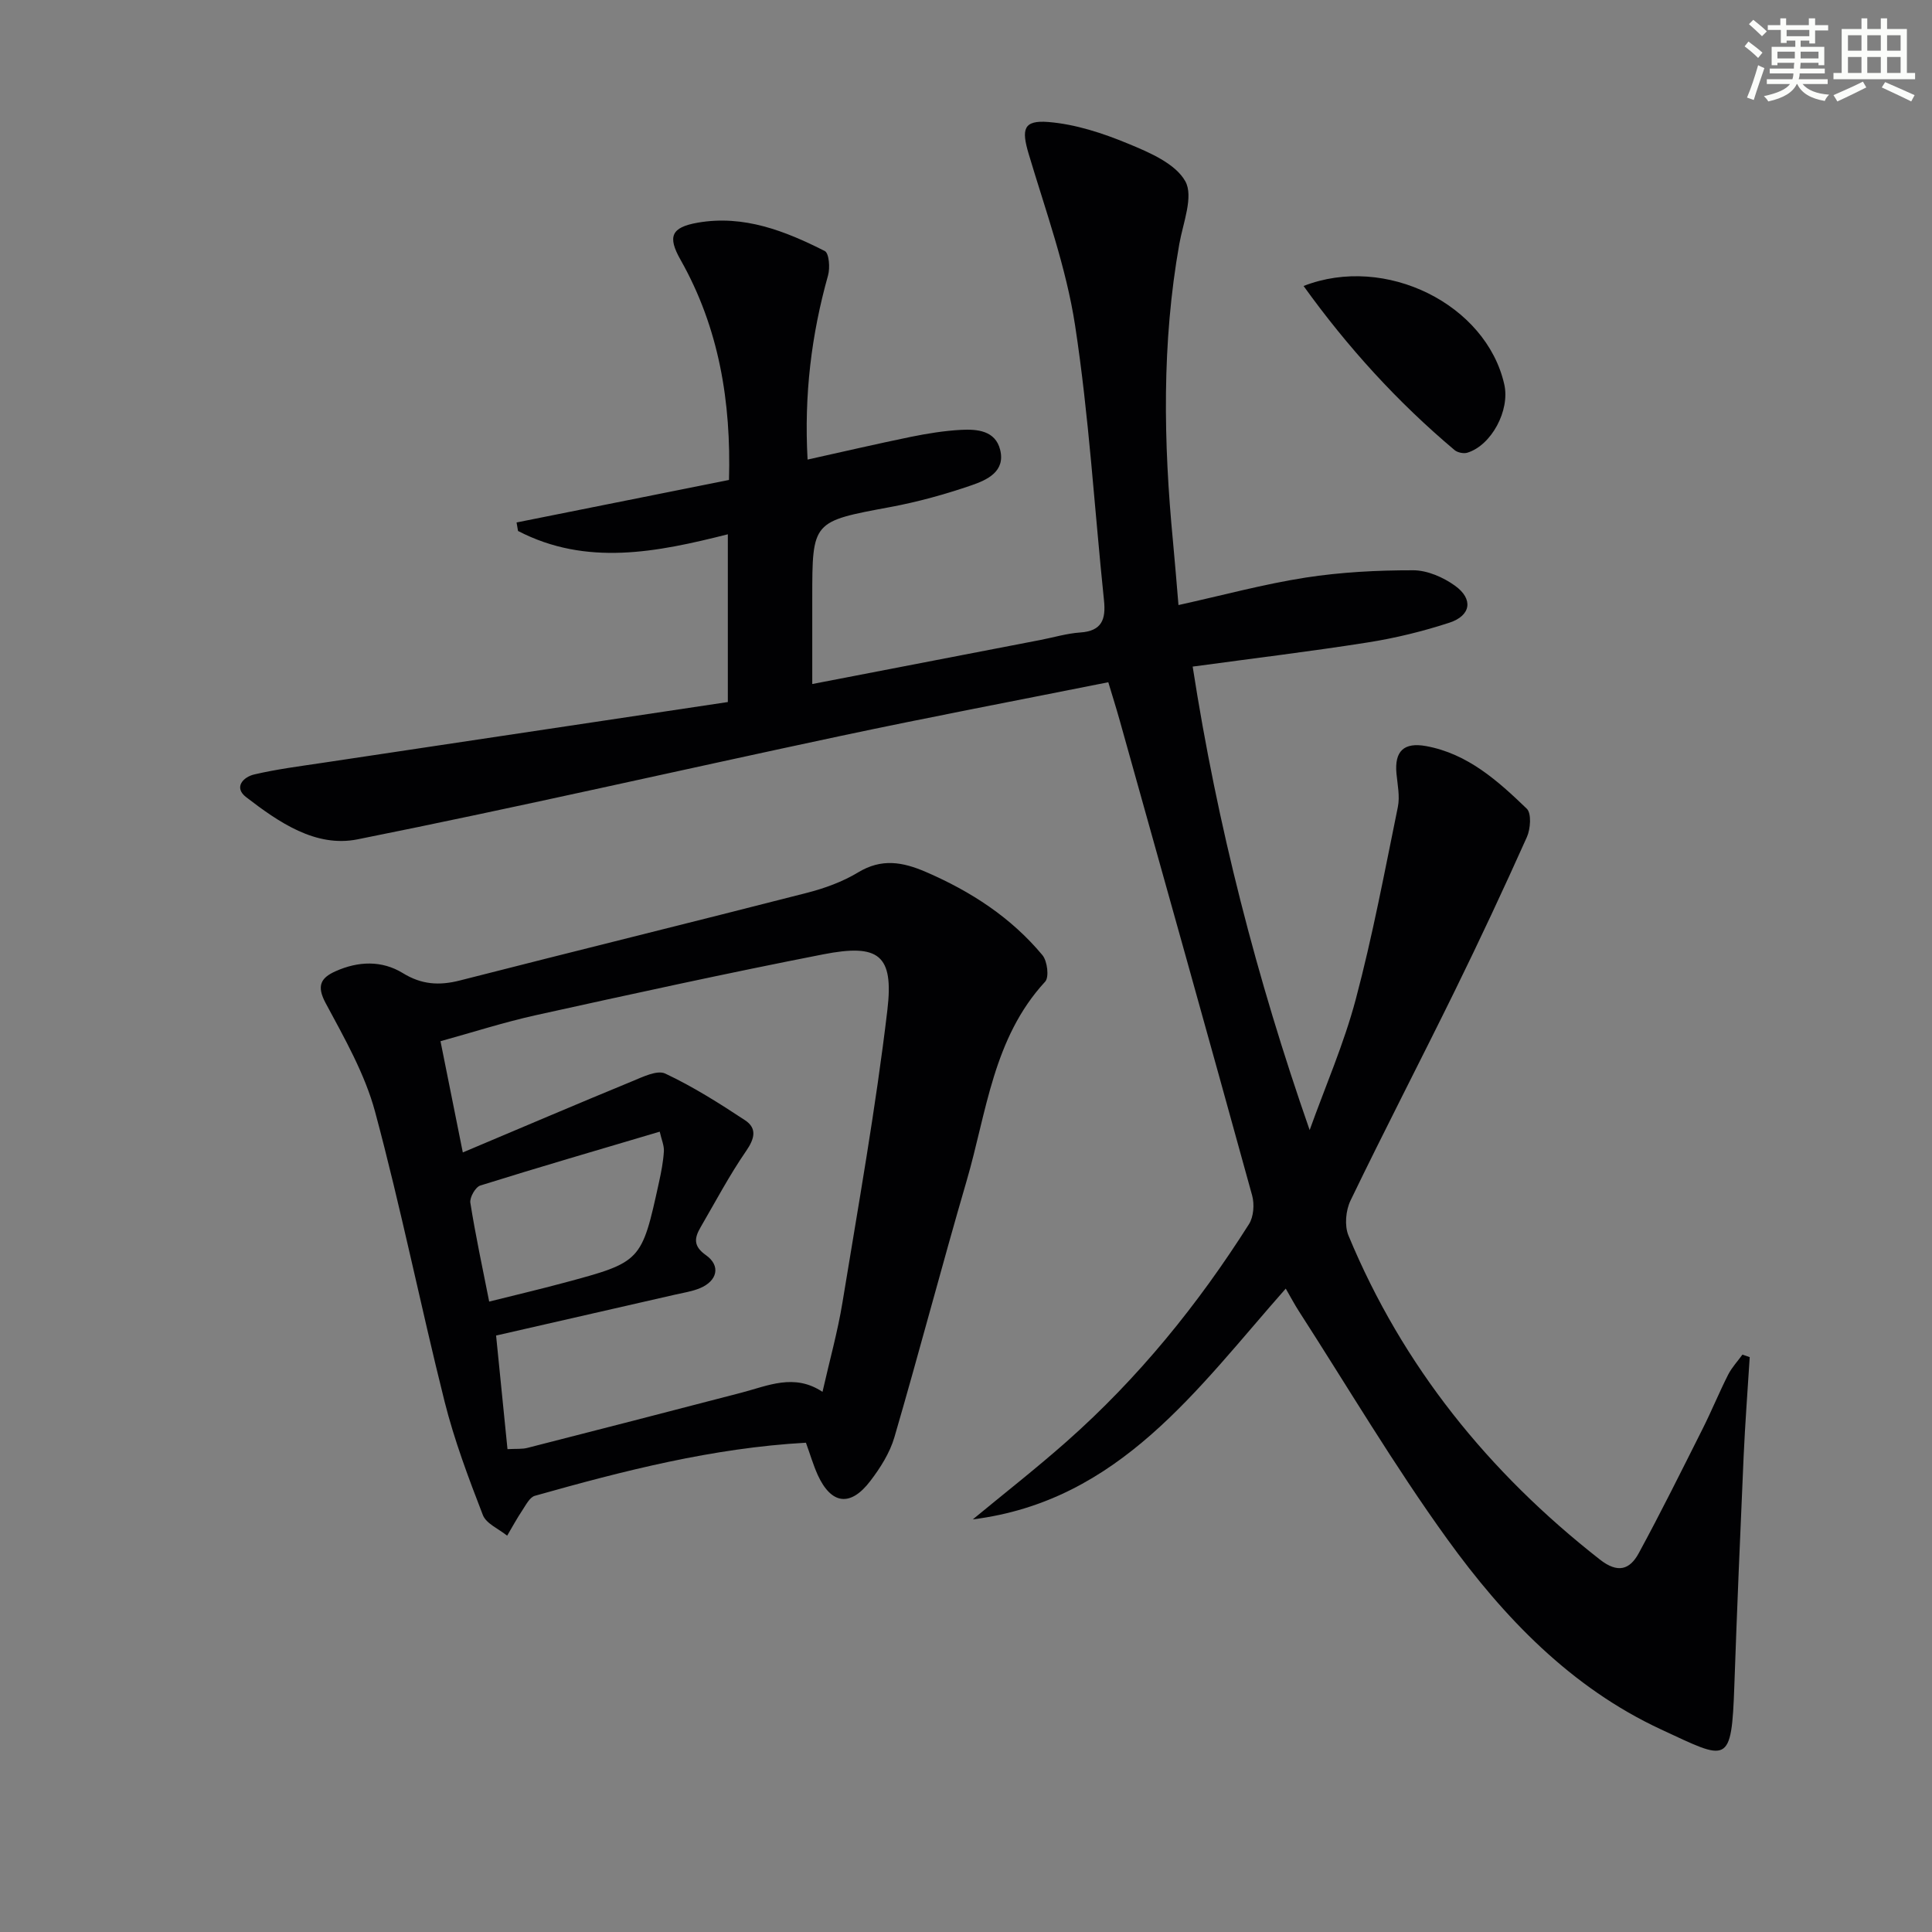 <svg enable-background="new 0 0 400 400" viewBox="0 0 400 400" xmlns="http://www.w3.org/2000/svg"><rect x="0" y="0" width="400" height="400" fill="#808080" stroke="none"/><g fill="#010103"><path d="m168.17 141.62c16.27-3.14 31.72-6.13 47.18-9.11 2.77-.53 5.51-1.37 8.3-1.56 4.48-.3 5.33-2.71 4.92-6.64-1.98-19-3.1-38.12-5.99-56.97-1.85-12.03-6.1-23.72-9.6-35.46-1.52-5.09-1.14-7.04 4.07-6.62 5.61.45 11.27 2.31 16.53 4.49 4.39 1.81 9.78 4.11 11.83 7.79 1.74 3.14-.47 8.6-1.25 12.99-3.64 20.49-3.28 41.05-1.3 61.65.41 4.27.74 8.54 1.13 13.09 9.15-2.02 17.64-4.33 26.28-5.68 7.35-1.14 14.87-1.53 22.32-1.52 2.92 0 6.23 1.45 8.66 3.2 3.84 2.77 3.3 6.2-1.19 7.66-5.49 1.79-11.17 3.18-16.88 4.08-11.79 1.86-23.65 3.29-36.25 5 5.1 32.91 13.26 64.55 24.22 95.96 3.24-9.03 7.11-17.89 9.56-27.13 3.48-13.1 5.98-26.47 8.7-39.76.45-2.2-.07-4.63-.29-6.94-.42-4.61 1.52-6.51 6.14-5.67 8.62 1.58 14.86 7.2 20.84 12.96 1.01.97.78 4.2.02 5.89-4.81 10.73-9.79 21.38-14.97 31.93-7.11 14.48-14.54 28.8-21.55 43.33-.98 2.04-1.26 5.18-.42 7.21 11.22 27.08 29.04 49.07 52.05 67.09 3.75 2.94 6.21 2.08 8.05-1.3 4.6-8.46 8.87-17.09 13.2-25.7 1.87-3.71 3.44-7.57 5.32-11.28.76-1.49 1.96-2.76 2.95-4.14.5.17 1.01.35 1.51.52-.43 6.85-.95 13.7-1.26 20.56-.7 15.78-1.37 31.57-1.92 47.36-.59 16.85-1.33 15.58-15.18 9.16-18.61-8.64-32.55-23.17-44.3-39.46-10.98-15.21-20.56-31.43-30.73-47.21-.88-1.37-1.64-2.82-2.67-4.6-18.31 20.72-34.42 43.97-64.79 47.78 6.49-5.36 13.13-10.55 19.43-16.12 14.82-13.1 27.18-28.33 37.75-45.01.97-1.53 1.15-4.13.65-5.94-9.04-32.81-18.24-65.58-27.42-98.36-.71-2.54-1.51-5.05-2.36-7.89-18.53 3.7-36.92 7.19-55.23 11.08-33.42 7.1-66.72 14.75-100.22 21.45-8.67 1.73-16.3-3.55-23.05-8.74-2.63-2.02-.6-4.17 1.68-4.7 4.66-1.09 9.45-1.7 14.19-2.41 27.89-4.2 55.79-8.37 83.86-12.58 0-11.89 0-22.98 0-34.73-14.69 3.71-29.26 6.67-43.44-.69-.1-.59-.2-1.17-.3-1.76 14.49-2.9 28.99-5.8 43.98-8.8.45-16.09-2.02-31.42-10.03-45.58-2.71-4.79-1.98-6.72 3.57-7.69 9.51-1.65 18.07 1.71 26.29 5.87.89.45 1.12 3.48.68 5.04-3.44 12.26-4.98 24.69-4.24 38.14 7.34-1.63 14.36-3.26 21.41-4.71 3.4-.69 6.86-1.25 10.31-1.44 3.37-.18 7.15.12 8.15 4.12 1.13 4.51-2.72 6.25-5.92 7.35-5.47 1.88-11.1 3.44-16.78 4.5-16.18 3.01-16.2 2.88-16.2 18.88 0 5.63 0 11.27 0 17.77z"/><path d="m166.86 298.7c-19.3 1.07-37.76 5.81-56.12 10.99-1.08.3-1.87 1.92-2.62 3.04-1.12 1.68-2.09 3.47-3.12 5.22-1.73-1.41-4.33-2.48-5.03-4.28-2.98-7.7-5.91-15.49-7.92-23.48-5-19.95-9.05-40.15-14.39-60-2.12-7.87-6.35-15.26-10.25-22.53-1.92-3.59-.97-5.22 2.08-6.58 4.67-2.09 9.56-2.28 13.91.39 3.88 2.39 7.52 2.62 11.8 1.53 23.93-6.12 47.92-12.01 71.84-18.14 3.67-.94 7.4-2.29 10.62-4.24 4.86-2.94 9.2-2.18 14.04-.09 9.32 4.03 17.62 9.41 24.12 17.22 1.02 1.22 1.43 4.56.57 5.49-10.79 11.69-12.11 27.04-16.26 41.24-5.15 17.64-9.8 35.43-14.95 53.07-.95 3.26-2.93 6.38-5.02 9.11-4.11 5.37-8.06 4.81-10.85-1.27-.95-2.11-1.59-4.33-2.45-6.69zm-61.79 1.33c1.85-.1 3.04.02 4.12-.26 14.78-3.77 29.55-7.59 44.31-11.43 5.5-1.43 10.94-4.06 16.79-.17 1.48-6.53 3.14-12.45 4.13-18.49 3.3-20.15 6.9-40.28 9.3-60.55 1.36-11.47-1.79-13.79-13.3-11.54-19.85 3.88-39.62 8.21-59.38 12.57-6.7 1.48-13.26 3.6-19.84 5.41 1.55 7.74 2.97 14.8 4.62 23.03 12.1-5.1 23.51-9.98 34.98-14.7 2.22-.91 5.24-2.42 6.93-1.63 5.76 2.71 11.2 6.15 16.53 9.67 2.51 1.66 1.99 3.8.22 6.36-3.47 5.03-6.34 10.48-9.42 15.77-1.28 2.2-1.6 3.9 1.1 5.8 3.1 2.19 2.37 5.32-1.23 6.83-1.66.69-3.5.96-5.28 1.37-12.1 2.77-24.2 5.53-36.94 8.44.82 8.07 1.58 15.71 2.36 23.52zm-3.79-30.55c5.4-1.35 10.4-2.53 15.36-3.86 16.18-4.34 16.18-4.35 19.8-20.86.46-2.1.88-4.25 1.01-6.39.07-1.19-.49-2.42-.86-4.07-12.74 3.78-24.98 7.34-37.15 11.15-1.01.32-2.23 2.48-2.06 3.57 1.06 6.7 2.49 13.34 3.9 20.46z"/><path d="m269.89 59.21c16.96-6.63 37.84 3.81 41.56 20.4 1.2 5.36-2.66 12.59-7.66 14.12-.77.23-2.01-.03-2.63-.54-11.85-9.97-22.17-21.32-31.27-33.98z"/></g><path d="m361.2 9.6.8-1c.9.7 1.9 1.4 2.9 2.3l-.9 1.1c-1-1-2-1.8-2.8-2.4zm.5 10.6c.9-2.1 1.6-4.3 2.3-6.7.4.2.8.4 1.3.6-.7 2.1-1.5 4.3-2.2 6.6zm.4-15.2.9-.9c1 .8 2 1.6 2.8 2.4l-1 1c-.9-.9-1.8-1.7-2.7-2.5zm12.5-1.2h1.2v1.4h2.7v1.1h-2.7v2.7h-1.2v-.6h-1.8v1.3h4.9v3.8h-1.2v-.5h-3.7c0 .4-.1.9-.1 1.2h5.1v1h-5.2c0 .5-.1.9-.2 1.2h6v1h-5.2c1.1 1.3 2.9 2 5.5 2.2-.4.4-.7.8-.9 1.3-2.9-.5-4.8-1.6-5.7-3.5h-.1c-.8 1.7-2.7 2.9-5.9 3.6-.2-.4-.6-.8-.9-1.1 2.8-.6 4.6-1.4 5.4-2.5h-4.8v-1h5.3c.1-.3.2-.7.2-1.2h-4.9v-1h5c0-.4 0-.8.1-1.2h-3.5v.5h-1.2v-3.8h4.9v-1.3h-1.8v.5h-1.2v-2.7h-2.7v-1h2.6v-1.4h1.2v1.4h4.7v-1.4zm-6.6 8.3h3.6c0-.4 0-.9 0-1.4h-3.6zm1.9-4.6h4.7v-1.3h-4.7zm6.6 3.2h-3.7v1.4h3.7z" fill="#fbfcfa"/><path d="m385.3 3.8h1.3v2.2h2.8v-2.2h1.3v2.2h4.1v9.1h1.7v1.3h-16.9v-1.3h1.7v-9.1h4.1v-2.2zm.4 13.1.7 1.2c-1.8.9-3.8 1.9-6 2.9-.2-.4-.5-.8-.8-1.3 2.3-1 4.3-1.9 6.1-2.8zm-3.1-6.4h2.8v-3.2h-2.8zm0 4.6h2.8v-3.3h-2.8zm4-4.6h2.8v-3.2h-2.8zm0 4.6h2.8v-3.3h-2.8zm3.7 1.9c2.1.9 4.1 1.8 6.1 2.7l-.7 1.3c-2.2-1.1-4.2-2-6.1-2.9zm3.2-9.7h-2.8v3.2h2.8zm-2.8 7.8h2.8v-3.3h-2.8z" fill="#fbfcfa"/></svg>